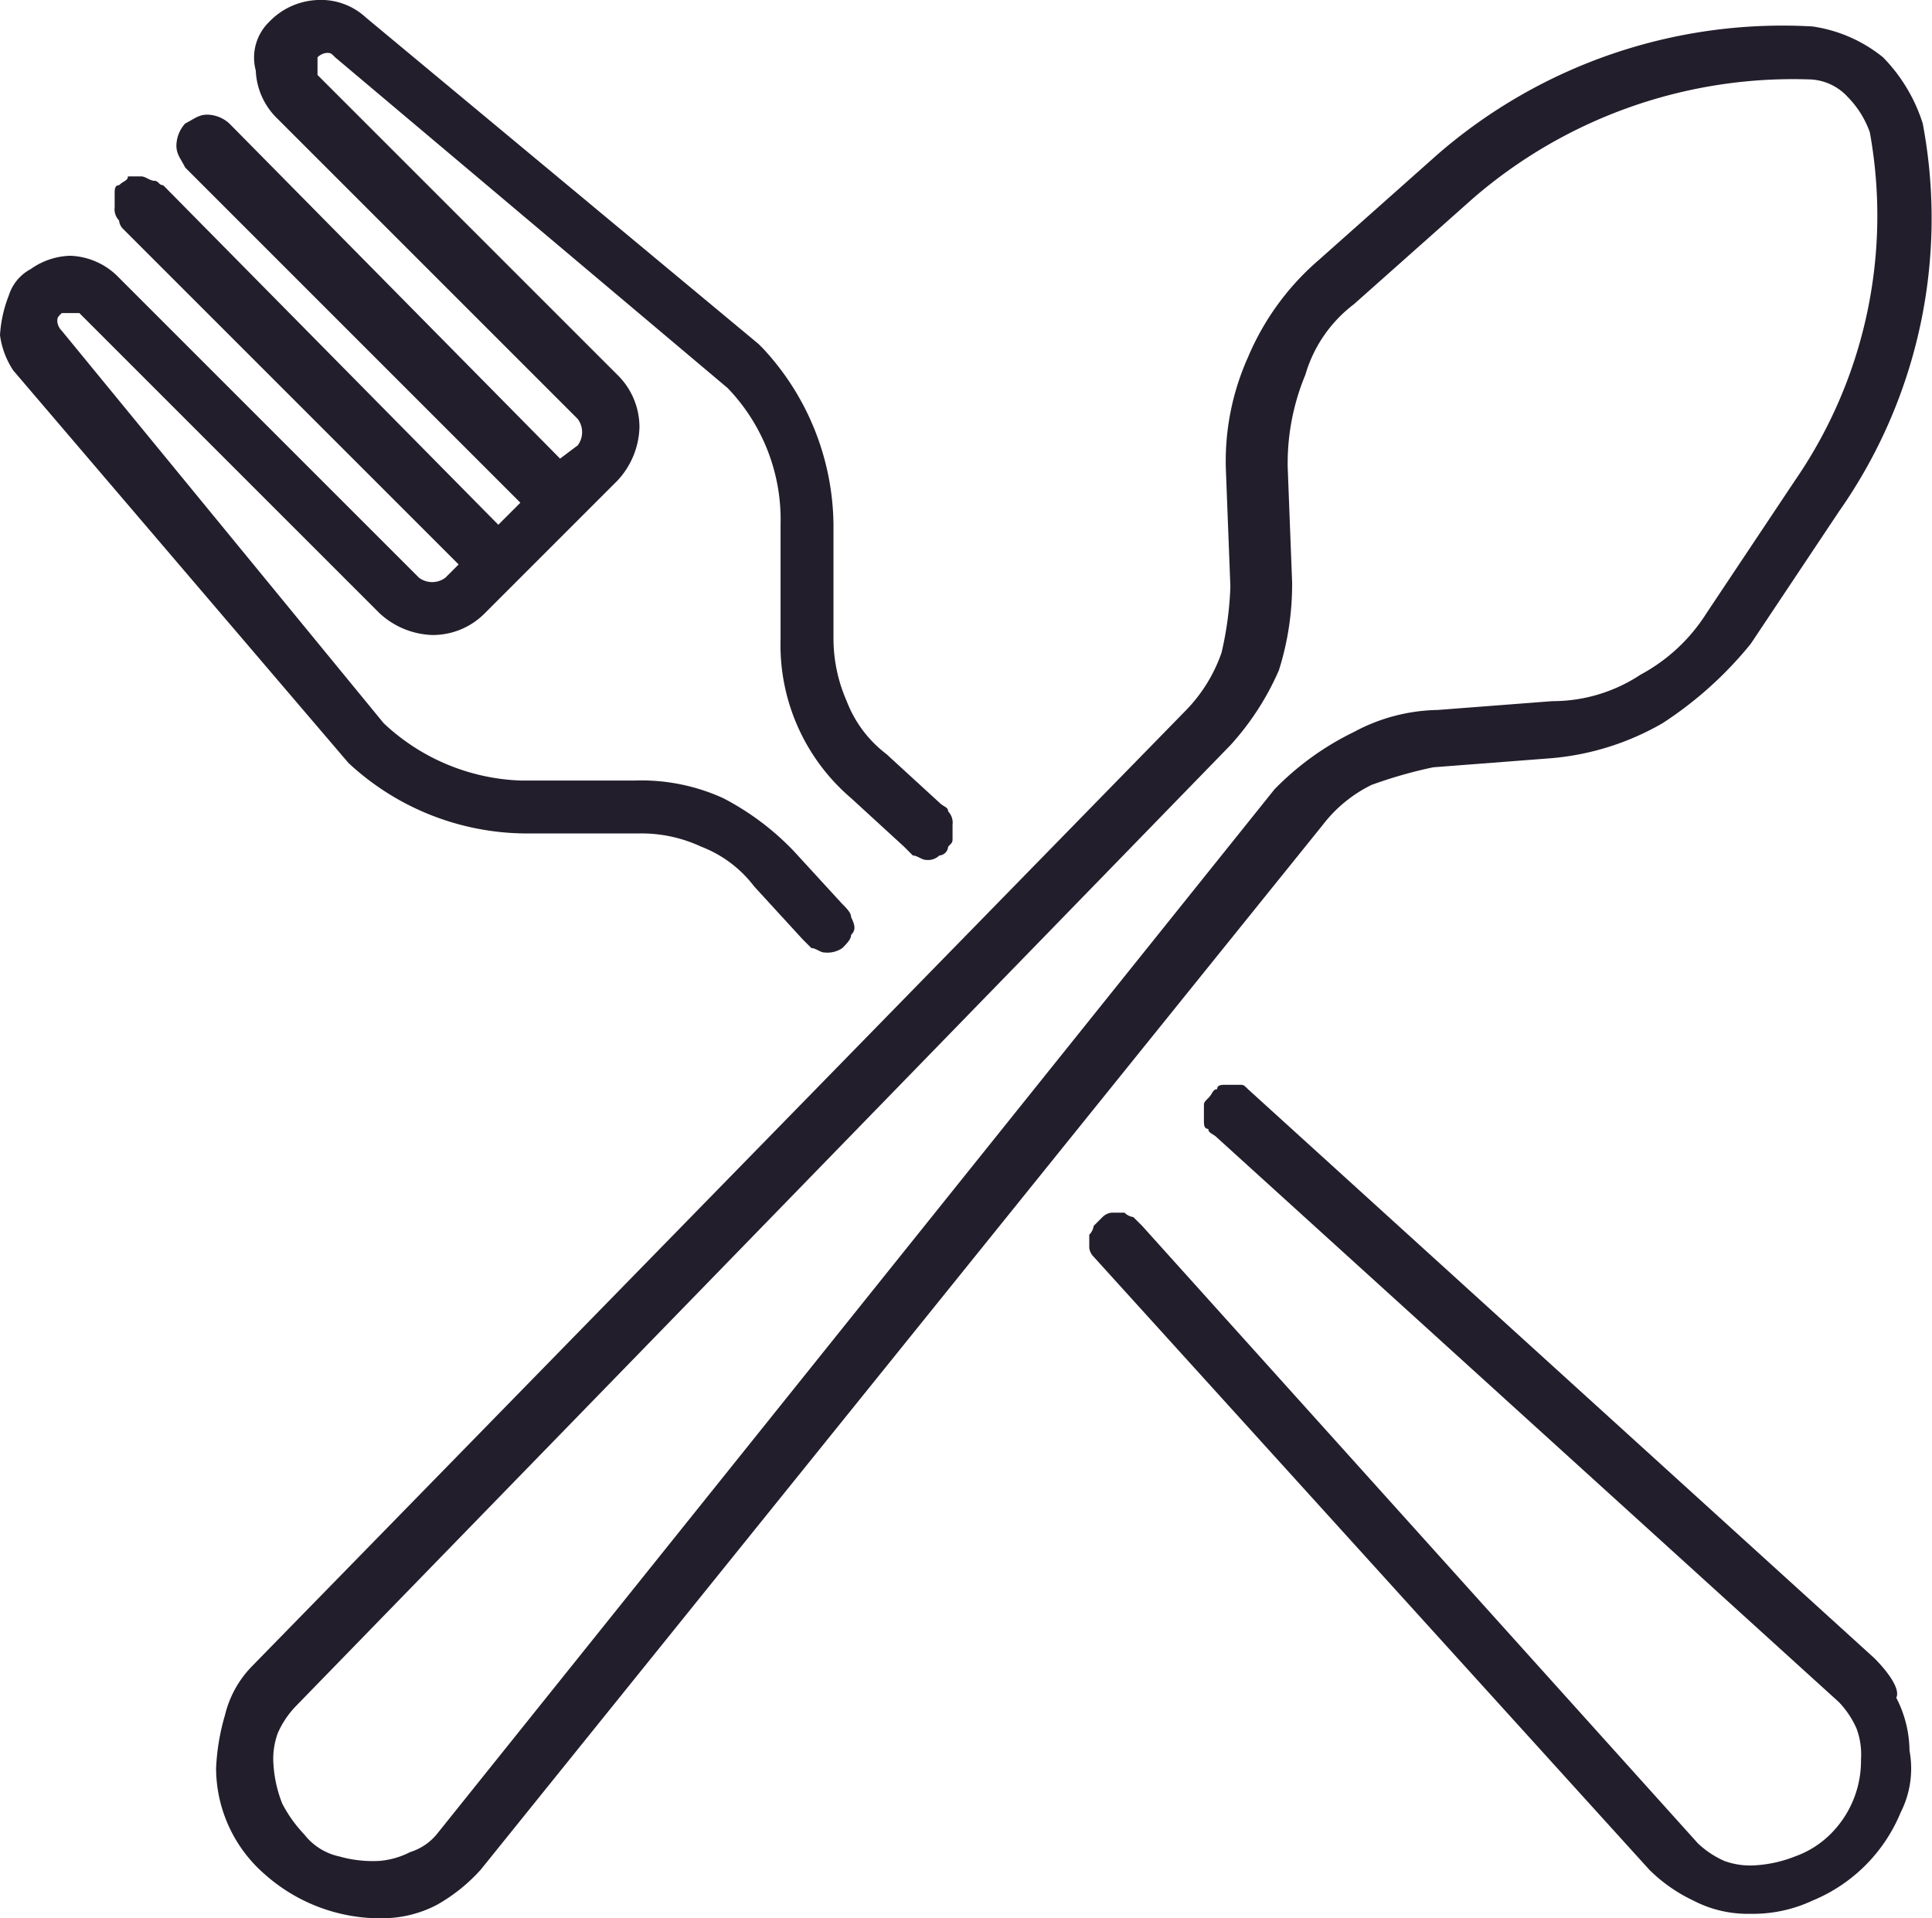 <svg xmlns="http://www.w3.org/2000/svg" width="43.81" height="43.5" viewBox="0 0 43.81 43.5"><g id="restaurante" transform="translate(-0.3 -0.7)"><path id="Trazado_70" data-name="Trazado 70" d="M29.2,18.6l-19,23.7a1.275,1.275,0,0,1-.6.4,1.854,1.854,0,0,1-.7.2,2.769,2.769,0,0,1-.9-.1,1.374,1.374,0,0,1-.8-.5,3.039,3.039,0,0,1-.5-.7,2.92,2.92,0,0,1-.2-.9,1.7,1.7,0,0,1,.1-.7,2.092,2.092,0,0,1,.4-.6L28.2,17.6a6.191,6.191,0,0,0,1.1-1.7,6.448,6.448,0,0,0,.3-2l-.1-2.6a5.222,5.222,0,0,1,.4-2.1A3.093,3.093,0,0,1,31,7.6l2.7-2.4a11.089,11.089,0,0,1,7.6-2.7,1.222,1.222,0,0,1,.9.4,2.177,2.177,0,0,1,.5.8A10.585,10.585,0,0,1,41,11.6l-2,3A4.009,4.009,0,0,1,37.5,16a3.606,3.606,0,0,1-2,.6l-2.6.2a4.136,4.136,0,0,0-1.9.5,6.425,6.425,0,0,0-1.8,1.3Zm3.6-.5,2.6-.2a6.068,6.068,0,0,0,2.6-.8,8.6,8.6,0,0,0,2-1.8l2-3a11.571,11.571,0,0,0,1.9-8.8A3.765,3.765,0,0,0,43,2a3.287,3.287,0,0,0-1.6-.7,11.926,11.926,0,0,0-8.5,2.9L30.2,6.6a5.963,5.963,0,0,0-1.6,2.2,5.753,5.753,0,0,0-.5,2.6l.1,2.6a7.719,7.719,0,0,1-.2,1.5,3.528,3.528,0,0,1-.8,1.3L6,38.5a2.384,2.384,0,0,0-.6,1.1,5.019,5.019,0,0,0-.2,1.2,3.194,3.194,0,0,0,1.1,2.4,3.946,3.946,0,0,0,2.5,1H9a2.663,2.663,0,0,0,1.2-.3,3.915,3.915,0,0,0,1-.8L30.3,19.4a3.126,3.126,0,0,1,1.1-.9,10.26,10.26,0,0,1,1.4-.4" fill="#231e2b"></path><path id="Trazado_71" data-name="Trazado 71" d="M42.8,38.3,28.6,25.4c-.1-.1-.1-.1-.2-.1h-.3c-.1,0-.2,0-.2.1-.1,0-.1.1-.2.2s-.1.1-.1.2v.3c0,.1,0,.2.1.2,0,.1.1.1.2.2L42,39.3a2.092,2.092,0,0,1,.4.6,1.7,1.7,0,0,1,.1.7,2.342,2.342,0,0,1-.7,1.7,2.177,2.177,0,0,1-.8.5,2.92,2.92,0,0,1-.9.2,1.7,1.7,0,0,1-.7-.1,2.092,2.092,0,0,1-.6-.4l-12.6-14-.2-.2a.349.349,0,0,1-.2-.1h-.3a.349.349,0,0,0-.2.1l-.2.2a.349.349,0,0,1-.1.2V29a.349.349,0,0,0,.1.2L37.7,43.1a3.592,3.592,0,0,0,1,.7,2.663,2.663,0,0,0,1.2.3H40a3.194,3.194,0,0,0,1.4-.3,3.677,3.677,0,0,0,2-2,2.2,2.2,0,0,0,.2-1.4,2.663,2.663,0,0,0-.3-1.2c.1-.2-.2-.6-.5-.9" fill="#231e2b"></path><path id="Trazado_72" data-name="Trazado 72" d="M8.2,18a5.946,5.946,0,0,0,4,1.6h2.6a3.194,3.194,0,0,1,1.4.3,2.73,2.73,0,0,1,1.2.9L18.5,22l.2.2c.1,0,.2.1.3.1a.6.6,0,0,0,.4-.1c.1-.1.2-.2.2-.3.1-.1.1-.2,0-.4,0-.1-.1-.2-.2-.3L18.3,20a6.1,6.1,0,0,0-1.6-1.2,4.477,4.477,0,0,0-2-.4H12.1A4.771,4.771,0,0,1,9,17.1L1.7,8.2A.349.349,0,0,1,1.6,8c0-.1,0-.1.1-.2h.4l6.8,6.8a1.845,1.845,0,0,0,1.2.5,1.656,1.656,0,0,0,1.2-.5l.8-.8,1.4-1.4.8-.8a1.845,1.845,0,0,0,.5-1.2,1.656,1.656,0,0,0-.5-1.2L7.5,2.4V2a.349.349,0,0,1,.2-.1c.1,0,.1,0,.2.1l8.9,7.5A4.3,4.3,0,0,1,18,12.6v2.6a4.565,4.565,0,0,0,1.6,3.6l1.2,1.1.2.2c.1,0,.2.1.3.1a.367.367,0,0,0,.3-.1.215.215,0,0,0,.2-.2c.1-.1.1-.1.1-.2v-.3a.367.367,0,0,0-.1-.3c0-.1-.1-.1-.2-.2l-1.2-1.1a2.73,2.73,0,0,1-.9-1.2,3.529,3.529,0,0,1-.3-1.4V12.6a5.946,5.946,0,0,0-1.6-4l-.1-.1L8.6,1.1A1.5,1.5,0,0,0,7.5.7a1.606,1.606,0,0,0-1.1.5,1.128,1.128,0,0,0-.3,1.1,1.606,1.606,0,0,0,.5,1.1l6.8,6.8a.5.5,0,0,1,0,.6l-.4.3L5.5,3.5A.764.764,0,0,0,5,3.3c-.2,0-.3.1-.5.2a.764.764,0,0,0-.2.5c0,.2.1.3.2.5l7.6,7.6-.5.5L4,4.9c-.1,0-.1-.1-.2-.1s-.2-.1-.3-.1H3.2c0,.1-.1.1-.2.2-.1,0-.1.1-.1.2v.3a.367.367,0,0,0,.1.3.31.31,0,0,0,.1.2l7.6,7.6-.3.3a.5.5,0,0,1-.6,0L3,7a1.606,1.606,0,0,0-1.1-.5,1.613,1.613,0,0,0-.9.3,1.024,1.024,0,0,0-.5.6,2.92,2.92,0,0,0-.2.9,1.909,1.909,0,0,0,.3.8L8.2,18Z" fill="#231e2b"></path></g></svg>